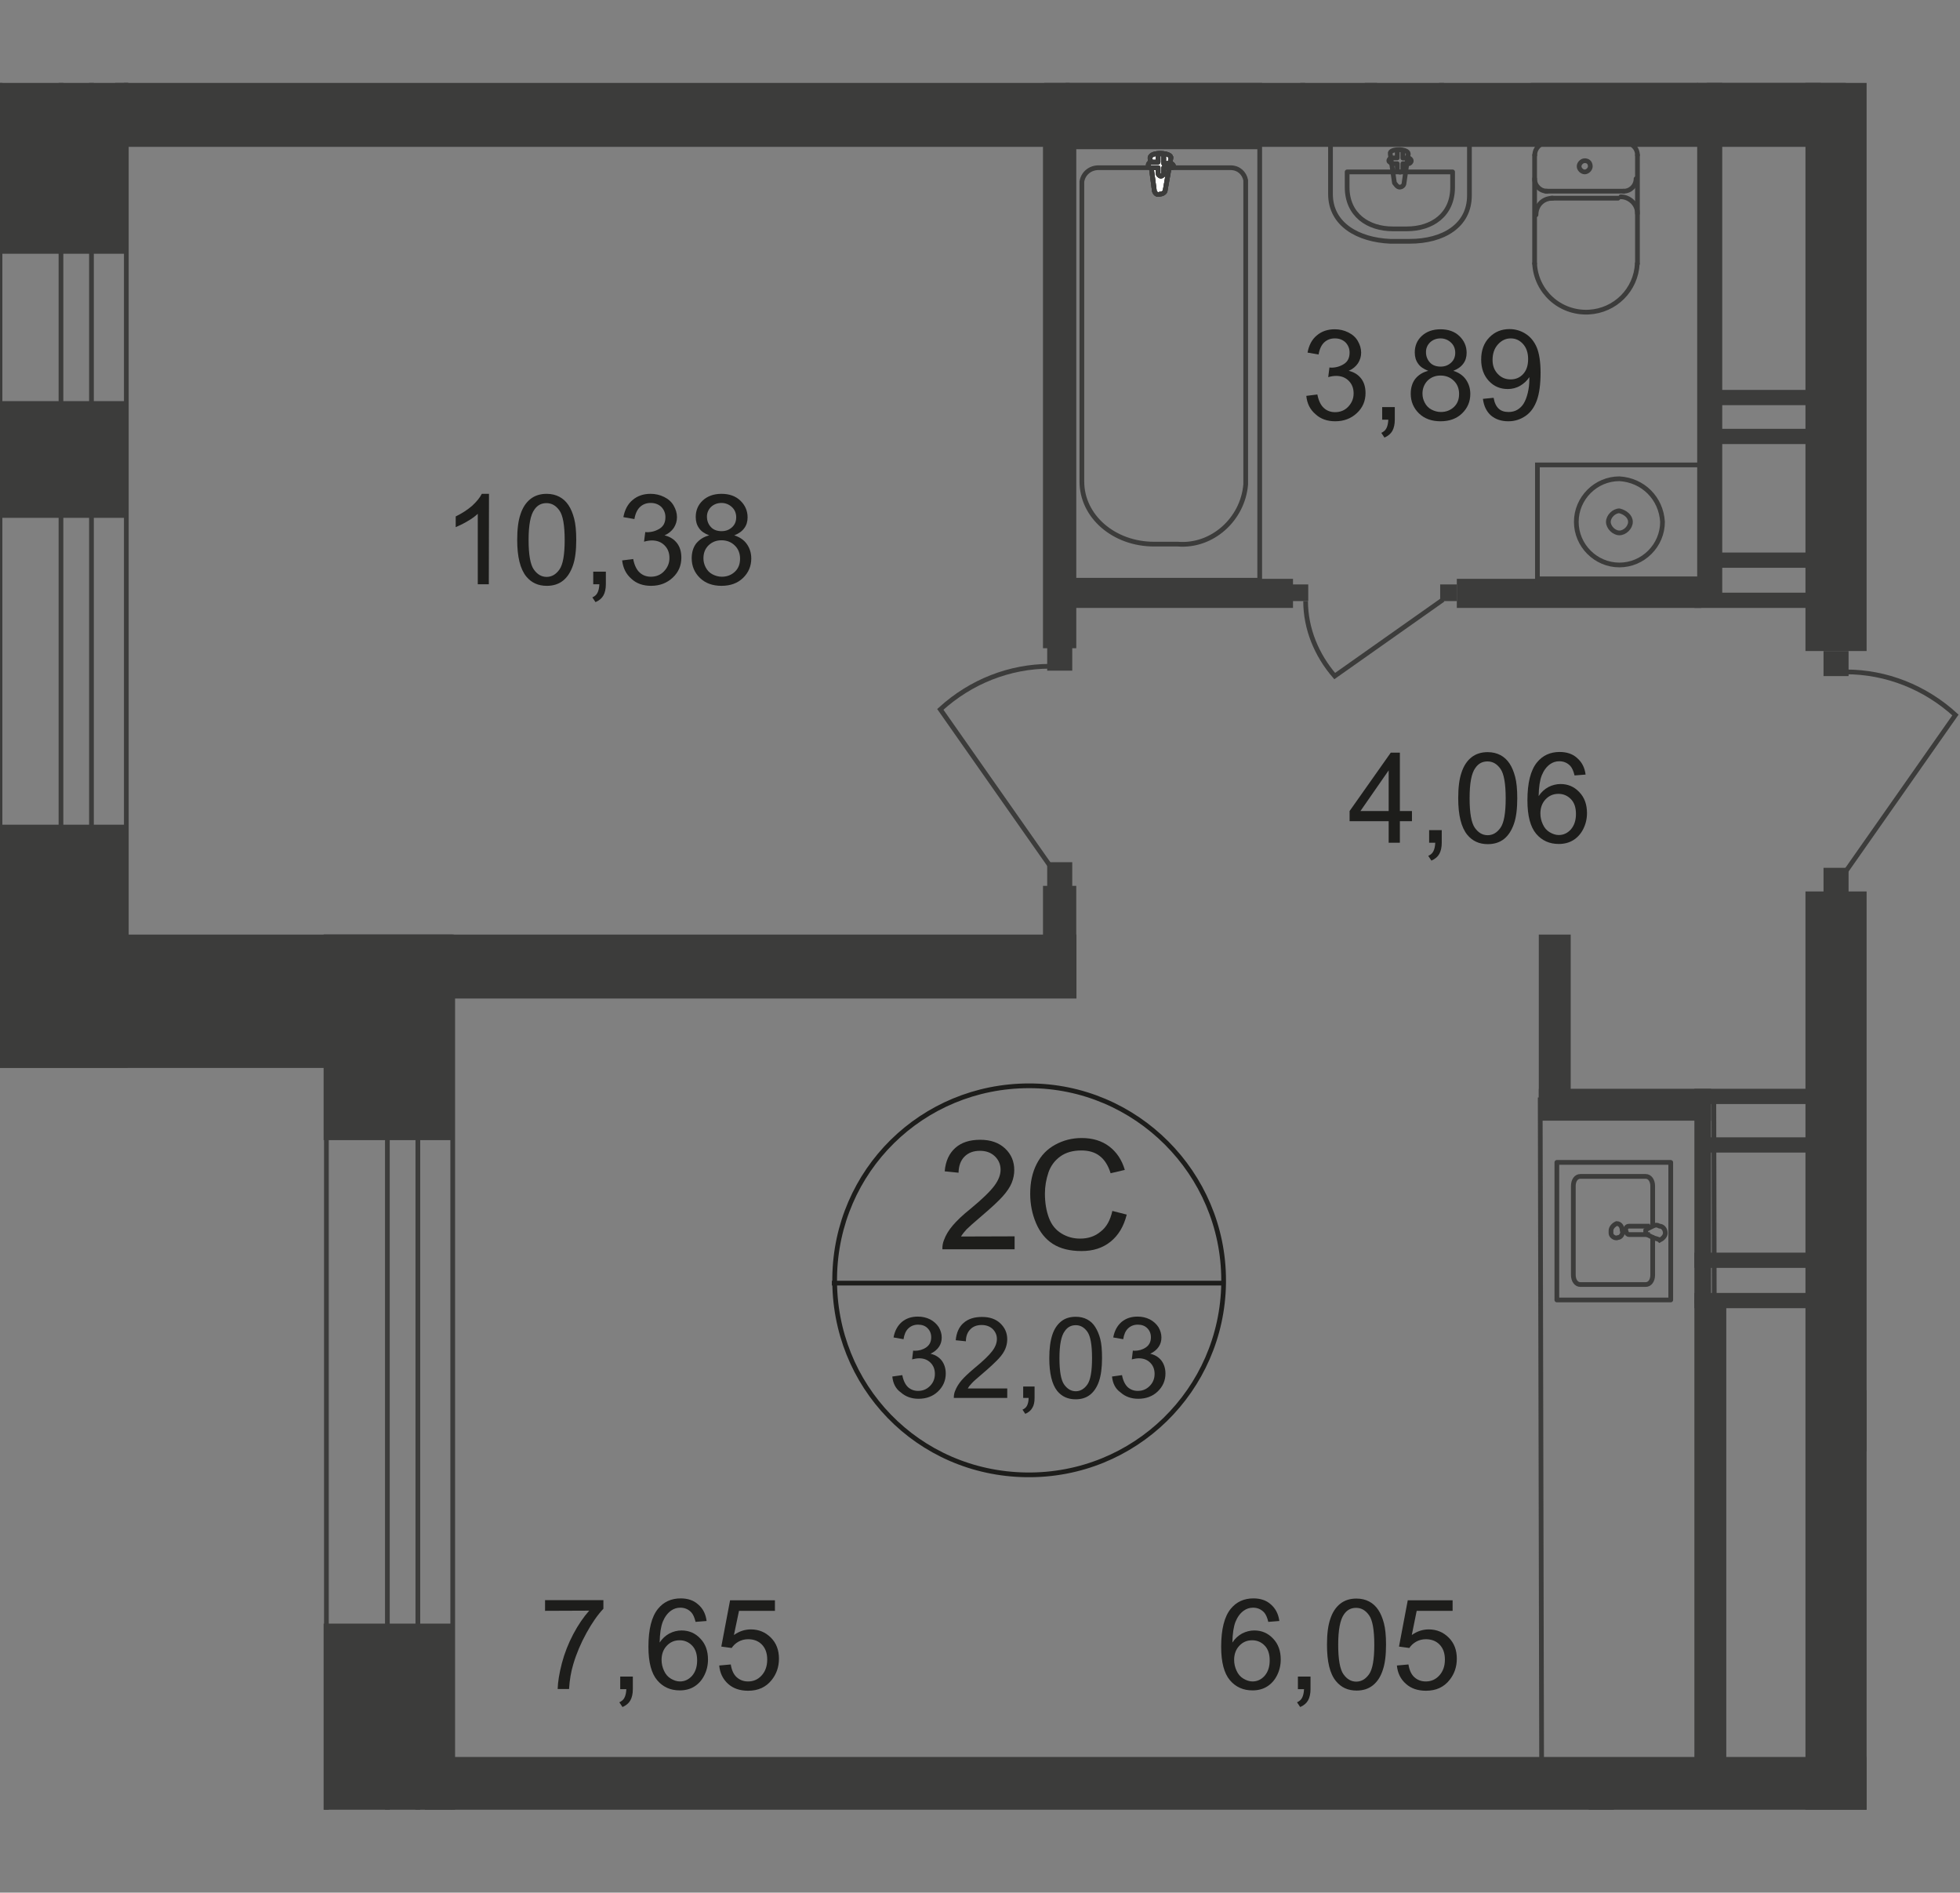 <?xml version="1.0" encoding="utf-8"?>
<!-- Generator: Adobe Illustrator 26.0.0, SVG Export Plug-In . SVG Version: 6.00 Build 0)  -->
<svg version="1.1" id="Слой_1" xmlns="http://www.w3.org/2000/svg" xmlns:xlink="http://www.w3.org/1999/xlink" x="0px" y="0px"
	 viewBox="0 0 1118.7 1080" style="enable-background:new 0 0 1118.7 1080;" xml:space="preserve">
<rect x="0" y="0" width="1118.7" height="1080" fill="#808080" stroke="none"/>
<style type="text/css">
	.st0{clip-path:url(#SVGID_00000042699282167557804940000011627273468139953281_);}
	.st1{clip-path:url(#SVGID_00000145748007470810279000000001176927301127175826_);}
	.st2{fill:#3C3C3B;}
	.st3{fill:none;stroke:#3C3C3B;stroke-width:2.695;stroke-miterlimit:22.93;}
	.st4{fill:#FFFFFF;}
	.st5{fill:none;stroke:#3C3C3B;stroke-width:2.695;stroke-linecap:round;stroke-linejoin:round;}
	.st6{fill:none;stroke:#1D1D1B;stroke-width:2.695;stroke-miterlimit:10;}
	.st7{enable-background:new    ;}
	.st8{fill:#1D1D1B;}
</style>
<g>
	<g>
		<defs>
			<polygon id="SVGID_1_" points="289.3,47.3 0,47.3 0,1032.7 1065.4,1032.7 1065.4,539.6 1162.9,539.6 1162.9,47.3 			"/>
		</defs>
		<clipPath id="SVGID_00000048486053568168215860000005431706485810995358_">
			<use xlink:href="#SVGID_1_"  style="overflow:visible;"/>
		</clipPath>
		<g style="clip-path:url(#SVGID_00000048486053568168215860000005431706485810995358_);">
			<g>
				<g>
					<defs>
						<polygon id="SVGID_00000145758991257020591220000001731620373126986131_" points="1479.2,1537.7 2367.1,1537.7 
							2367.1,-4412.6 -753.9,-4412.6 -753.9,1537.7 						"/>
					</defs>
					<clipPath id="SVGID_00000163757806163630272930000002104184142844515773_">
						<use xlink:href="#SVGID_00000145758991257020591220000001731620373126986131_"  style="overflow:visible;"/>
					</clipPath>
					<g style="clip-path:url(#SVGID_00000163757806163630272930000002104184142844515773_);">
						<g id="Layer_1">
							<rect x="974.2" y="41" class="st2" width="65" height="8.7"/>
							<rect x="974.2" y="18" class="st2" width="65" height="8.7"/>
							<rect x="975.8" y="-47.8" class="st2" width="65" height="8.7"/>
							<rect x="974.2" y="-75.6" class="st2" width="65" height="8.7"/>
							<rect x="596.1" y="-247.6" class="st2" width="14.3" height="321.8"/>
							<rect x="609.6" y="-199.2" class="st3" width="109.4" height="246.5"/>
							<path class="st3" d="M617.5-142.9V28.3c0.8,4.8,4.8,7.9,9.5,7.9h75.3c4.8,0,7.9-3.2,8.7-7.1l0,0l0,0v-174.4
								c0-19-17.4-34.1-38.8-34.1h-13.5C635.7-179.4,617.5-162.8,617.5-142.9z"/>
							<path class="st4" d="M665.1,22.7l3.2,18.2c0.8,3.2-11.9,4-11.9,0l2.4-18.2c0-1.6,1.6-3.2,3.2-3.2
								C663.5,20.4,665.1,21.2,665.1,22.7z"/>
							<path class="st3" d="M665.1,22.7l3.2,18.2c0.8,3.2-11.9,4-11.9,0l2.4-18.2c0-1.6,1.6-3.2,3.2-3.2
								C663.5,20.4,665.1,21.2,665.1,22.7z"/>
							<path class="st3" d="M665.1,22.7l3.2,18.2c0.8,3.2-11.9,4-11.9,0l2.4-18.2c0-1.6,1.6-3.2,3.2-3.2
								C663.5,20.4,665.1,21.2,665.1,22.7z"/>
							<path class="st5" d="M665.1,22.7l3.2,18.2c0.8,3.2-11.9,4-11.9,0l2.4-18.2c0-1.6,1.6-3.2,3.2-3.2
								C663.5,20.4,665.1,21.2,665.1,22.7z"/>
							<path class="st4" d="M669.8,36.2L669.8,36.2c0,0.8-0.8,1.6-1.6,1.6l0,0h-4V41c0,0.8-0.8,1.6-1.6,1.6l0,0
								c-0.8,0-1.6-0.8-1.6-1.6l0,0l0,0v-3.2h-4c-0.8,0-1.6,0-1.6-0.8s0-1.6,0.8-1.6l0,0h0.8h4v-3.2c0-0.8,0.8-1.6,1.6-1.6l0,0
								c0.8,0,1.6,0.8,1.6,1.6l0,0v3.2h4C669,35.4,669.8,36.2,669.8,36.2z"/>
							<path class="st5" d="M669.8,36.2L669.8,36.2c0,0.8-0.8,1.6-1.6,1.6l0,0h-4V41c0,0.8-0.8,1.6-1.6,1.6l0,0
								c-0.8,0-1.6-0.8-1.6-1.6l0,0l0,0v-3.2h-4c-0.8,0-1.6,0-1.6-0.8s0-1.6,0.8-1.6l0,0h0.8h4v-3.2c0-0.8,0.8-1.6,1.6-1.6l0,0
								c0.8,0,1.6,0.8,1.6,1.6l0,0v3.2h4C669,35.4,669.8,36.2,669.8,36.2z"/>
							<path class="st5" d="M669.8,36.2L669.8,36.2c0,0.8-0.8,1.6-1.6,1.6l0,0h-4V41c0,0.8-0.8,1.6-1.6,1.6l0,0
								c-0.8,0-1.6-0.8-1.6-1.6l0,0l0,0v-3.2h-4c-0.8,0-1.6,0-1.6-0.8s0-1.6,0.8-1.6l0,0h0.8h4v-3.2c0-0.8,0.8-1.6,1.6-1.6l0,0
								c0.8,0,1.6,0.8,1.6,1.6l0,0v3.2h4C669,35.4,669.8,36.2,669.8,36.2z"/>
							<path class="st5" d="M669.8,36.2L669.8,36.2c0,0.8-0.8,1.6-1.6,1.6l0,0h-4V41c0,0.8-0.8,1.6-1.6,1.6l0,0
								c-0.8,0-1.6-0.8-1.6-1.6l0,0l0,0v-3.2h-4c-0.8,0-1.6,0-1.6-0.8s0-1.6,0.8-1.6l0,0h0.8h4v-3.2c0-0.8,0.8-1.6,1.6-1.6l0,0
								c0.8,0,1.6,0.8,1.6,1.6l0,0v3.2h4C669,35.4,669.8,36.2,669.8,36.2z"/>
							<path class="st5" d="M961.5-155.6c4,0,7.1,3.2,7.1,7.1l0,0l0,0"/>
							<line class="st5" x1="961.5" y1="-155.6" x2="899.7" y2="-155.6"/>
							<path class="st5" d="M899.7-97c-15.9-0.8-28.5-15.1-27-31.7c0.8-14.3,12.7-26.2,27-27"/>
							<line class="st5" x1="898.9" y1="-97" x2="961.5" y2="-97"/>
							<path class="st5" d="M968.7-104.9c0,4-3.2,7.1-7.1,7.1"/>
							<line class="st5" x1="968.7" y1="-104.1" x2="968.7" y2="-147.7"/>
							<path class="st5" d="M958.4-125.5c0,1.6-1.6,3.2-3.2,3.2s-3.2-1.6-3.2-3.2l0,0l0,0c0-1.6,1.6-3.2,3.2-3.2
								C957.6-128.7,958.4-127.9,958.4-125.5L958.4-125.5z"/>
							<path class="st5" d="M948.1-97c-4,0-7.1-3.2-7.1-7.1"/>
							<line class="st5" x1="940.9" y1="-104.1" x2="940.9" y2="-147.7"/>
							<path class="st5" d="M940.9-148.5c0-4,3.2-7.1,7.1-7.1"/>
							<path class="st5" d="M927.5-155.6c5.5,0,9.5,4.8,9.5,9.5l0,0l0,0"/>
							<line class="st5" x1="937" y1="-145.3" x2="937" y2="-106.5"/>
							<path class="st5" d="M937-107.3c0,5.5-4,9.5-9.5,10.3l0,0"/>
							<path class="st5" d="M743.5,20.4v29.3h79.3V20.4c0-17.4-15.1-26.2-34.1-26.2h-11.1C758.6-5.8,743.5,2.9,743.5,20.4z"/>
							<path class="st5" d="M753.1,24.3V33h60.2v-8.7c0-15.9-11.9-23.8-26.2-23.8h-7.9C764.2,1.3,753.1,9.3,753.1,24.3z"/>
							<path class="st5" d="M780,27.5l-2.4,16.6c-0.8,3.2,10.3,3.2,10.3,0l-2.4-16.6c0-1.6-1.6-2.4-3.2-2.4
								C780.8,25.1,780,25.9,780,27.5z"/>
							<path class="st5" d="M776,39.4L776,39.4c0,0.8,0.8,1.6,1.6,1.6h3.2v3.2c0,0.8,0.8,1.6,1.6,1.6c0.8,0,1.6-0.8,1.6-1.6l0,0V41
								h3.2c0.8,0,1.6,0,1.6-0.8l0,0c0-0.8,0-1.6-0.8-1.6l0,0h-4v-3.2c0-0.8-0.8-1.6-1.6-1.6c-0.8,0-1.6,0.8-1.6,1.6v3.2h-3.2
								C776.8,38.6,776,39.4,776,39.4z"/>
							<rect x="875.1" y="-17.7" class="st3" width="92.7" height="65"/>
							<path class="st3" d="M946.5,14.8c0,13.5-11.1,24.6-24.6,24.6s-24.6-11.1-24.6-24.6s11.1-24.6,24.6-24.6l0,0
								C935.4-9.8,946.5,1.3,946.5,14.8L946.5,14.8z"/>
							<path class="st3" d="M928.3,14.8c0,3.2-3.2,6.3-6.3,6.3s-6.3-3.2-6.3-6.3s3.2-6.3,6.3-6.3l0,0l0,0
								C925.1,8.5,928.3,10.9,928.3,14.8z"/>
							<rect x="-0.8" y="-47.8" class="st2" width="73.7" height="192.6"/>
							<rect x="-0.8" y="228.9" class="st2" width="73.7" height="66.6"/>
							<rect x="-0.8" y="470.6" class="st2" width="73.7" height="138.7"/>
							<rect x="-0.8" y="533.3" class="st2" width="260" height="76.1"/>
							<rect x="184.7" y="533.3" class="st2" width="73.7" height="117.3"/>
							<rect x="184.7" y="533.3" class="st2" width="429.7" height="36.5"/>
							<rect x="595.3" y="505.5" class="st2" width="19" height="63.4"/>
							<rect x="595.3" y="66.3" class="st2" width="19" height="303.6"/>
							<rect x="65.8" y="47.3" class="st2" width="987.7" height="36.5"/>
							<rect x="609.6" y="83.8" class="st3" width="109.4" height="247.3"/>
							<path class="st3" d="M617.5,274.8V103.6c0.8-4.8,4.8-7.9,9.5-7.9h75.3c4.8,0,7.9,3.2,8.7,7.1l0,0l0,0v173.6
								c-1.6,19.8-19,35.7-38.8,34.1h-13.5C635.7,310.5,617.5,294.6,617.5,274.8z"/>
							<path class="st4" d="M665.1,108.4l3.2-18.2c0.8-3.2-11.9-4-11.9,0l2.4,18.2c0,1.6,1.6,3.2,3.2,2.4
								C663.5,110.7,665.1,109.9,665.1,108.4z"/>
							<path class="st3" d="M665.1,108.4l3.2-18.2c0.8-3.2-11.9-4-11.9,0l2.4,18.2c0,1.6,1.6,3.2,3.2,2.4
								C663.5,110.7,665.1,109.9,665.1,108.4z"/>
							<path class="st3" d="M665.1,108.4l3.2-18.2c0.8-3.2-11.9-4-11.9,0l2.4,18.2c0,1.6,1.6,3.2,3.2,2.4
								C663.5,110.7,665.1,109.9,665.1,108.4z"/>
							<path class="st5" d="M665.1,108.4l3.2-18.2c0.8-3.2-11.9-4-11.9,0l2.4,18.2c0,1.6,1.6,3.2,3.2,2.4
								C663.5,110.7,665.1,109.9,665.1,108.4z"/>
							<path class="st4" d="M669.8,94.9L669.8,94.9c0-0.8-0.8-1.6-1.6-1.6l0,0h-4v-4c0-0.8-0.8-1.6-1.6-1.6l0,0
								c-0.8,0-1.6,0.8-1.6,1.6l0,0l0,0v3.2h-4c-0.8,0-1.6,0.8-1.6,1.6l0,0l0,0c0,0.8,0.8,1.6,1.6,1.6h4v3.2c0,0.8,0.8,1.6,1.6,1.6
								l0,0c0.8,0,1.6-0.8,1.6-1.6l0,0v-3.2h4C669,95.7,669,95.7,669.8,94.9z"/>
							<path class="st5" d="M669.8,94.9L669.8,94.9c0-0.8-0.8-1.6-1.6-1.6l0,0h-4v-4c0-0.8-0.8-1.6-1.6-1.6l0,0
								c-0.8,0-1.6,0.8-1.6,1.6l0,0l0,0v3.2h-4c-0.8,0-1.6,0.8-1.6,1.6l0,0l0,0c0,0.8,0.8,1.6,1.6,1.6h4v3.2c0,0.8,0.8,1.6,1.6,1.6
								l0,0c0.8,0,1.6-0.8,1.6-1.6l0,0v-3.2h4C669,95.7,669,95.7,669.8,94.9z"/>
							<path class="st5" d="M669.8,94.9L669.8,94.9c0-0.8-0.8-1.6-1.6-1.6l0,0h-4v-4c0-0.8-0.8-1.6-1.6-1.6l0,0
								c-0.8,0-1.6,0.8-1.6,1.6l0,0l0,0v3.2h-4c-0.8,0-1.6,0.8-1.6,1.6l0,0l0,0c0,0.8,0.8,1.6,1.6,1.6h4v3.2c0,0.8,0.8,1.6,1.6,1.6
								l0,0c0.8,0,1.6-0.8,1.6-1.6l0,0v-3.2h4C669,95.7,669,95.7,669.8,94.9z"/>
							<path class="st5" d="M669.8,94.9L669.8,94.9c0-0.8-0.8-1.6-1.6-1.6l0,0h-4v-4c0-0.8-0.8-1.6-1.6-1.6l0,0
								c-0.8,0-1.6,0.8-1.6,1.6l0,0l0,0v3.2h-4c-0.8,0-1.6,0.8-1.6,1.6l0,0l0,0c0,0.8,0.8,1.6,1.6,1.6h4v3.2c0,0.8,0.8,1.6,1.6,1.6
								l0,0c0.8,0,1.6-0.8,1.6-1.6l0,0v-3.2h4C669,95.7,669,95.7,669.8,94.9z"/>
							<path class="st5" d="M934.6,88.5c0-4-3.2-7.1-7.1-7.1l0,0"/>
							<line class="st5" x1="934.6" y1="88.5" x2="934.6" y2="150.4"/>
							<path class="st5" d="M875.9,150.4c0.8,15.9,14.3,28.5,30.9,27.7c15.1-0.8,27-12.7,27.7-27.7"/>
							<line class="st5" x1="875.9" y1="150.4" x2="875.9" y2="88.5"/>
							<path class="st5" d="M883.1,81.4c-4,0-7.1,3.2-7.1,7.1"/>
							<line class="st5" x1="882.3" y1="81.4" x2="926.7" y2="81.4"/>
							<path class="st5" d="M904.5,91.7c-1.6,0-3.2,1.6-3.2,3.2s1.6,3.2,3.2,3.2l0,0c1.6,0,3.2-1.6,3.2-3.2
								C907.6,92.5,906.1,91.7,904.5,91.7z"/>
							<path class="st5" d="M875.9,102c0,4,3.2,7.1,7.1,7.1l0,0l0,0"/>
							<line class="st5" x1="882.3" y1="109.1" x2="926.7" y2="109.1"/>
							<path class="st5" d="M926.7,109.1c4,0,7.1-3.2,7.1-7.1l0,0l0,0"/>
							<path class="st5" d="M934.6,121.8c0-5.5-4.8-9.5-9.5-9.5l0,0"/>
							<line class="st5" x1="923.5" y1="113.1" x2="885.4" y2="113.1"/>
							<path class="st5" d="M886.2,113.1c-5.5,0-9.5,4-9.5,9.5l0,0"/>
							<path class="st5" d="M759.4,110.7V81.4h79.3v30.1c0,17.4-15.1,26.2-34.1,26.2h-11.1C775.3,136.9,759.4,128.2,759.4,110.7z"/>
							<path class="st5" d="M768.9,106.8v-8.7h60.2v8.7c0,15.9-11.9,23.8-26.2,23.8H795C780.8,130.6,768.9,122.6,768.9,106.8z"/>
							<path class="st5" d="M795.9,104.4l-2.4-16.6c-0.8-3.2,10.3-3.2,10.3,0l-2.4,16.6c0,1.6-1.6,2.4-2.4,2.4
								C797.4,106.8,796.7,105.2,795.9,104.4z"/>
							<path class="st5" d="M792.7,91.7L792.7,91.7c0-0.8,0.8-1.6,1.6-1.6l0,0h3.2V87c0-0.8,0.8-1.6,1.6-1.6l0,0
								c0.8,0,1.6,0.8,1.6,0.8l0,0v4h3.2c0.8,0,1.6,0.8,1.6,1.6c0,0.8-0.8,1.6-1.6,1.6h-3.2v3.2c0,0.8-0.8,1.6-1.6,1.6
								c-0.8,0-1.6-0.8-1.6-1.6v-3.2h-3.2C793.5,92.5,792.7,92.5,792.7,91.7L792.7,91.7L792.7,91.7z"/>
							<rect x="877.5" y="265.3" class="st3" width="92.7" height="65"/>
							<path class="st3" d="M948.9,297.8c0,13.5-11.1,24.6-24.6,24.6s-24.6-11.1-24.6-24.6s11.1-24.6,24.6-24.6l0,0
								C937.8,274,948.1,284.3,948.9,297.8L948.9,297.8z"/>
							<path class="st3" d="M930.6,297.8c0,3.2-3.2,6.3-6.3,6.3s-6.3-3.2-6.3-6.3s3.2-6.3,6.3-6.3l0,0l0,0
								C927.5,292.3,930.6,294.6,930.6,297.8z"/>
							<rect x="968.7" y="-211.1" class="st2" width="14.3" height="553.3"/>
							<rect x="1030.5" y="-250.8" class="st2" width="34.9" height="622.3"/>
							<rect x="831.5" y="330.3" class="st2" width="139.5" height="16.6"/>
							<rect x="603.2" y="330.3" class="st2" width="134.8" height="16.6"/>
							<rect x="822" y="333.5" class="st2" width="9.5" height="9.5"/>
							<rect x="737.2" y="333.5" class="st2" width="9.5" height="9.5"/>
							<path class="st3" d="M823.6,342.2l-61.8,43.6c-10.3-11.9-16.6-27-16.6-42.8"/>
							<rect x="967.1" y="338.2" class="st2" width="72.9" height="8.7"/>
							<rect x="974.2" y="315.3" class="st2" width="65" height="8.7"/>
							<rect x="975.8" y="244.7" class="st2" width="65" height="8.7"/>
							<rect x="974.2" y="222.5" class="st2" width="65" height="8.7"/>
							<rect x="597.7" y="492" class="st2" width="14.3" height="14.3"/>
							<rect x="597.7" y="368.4" class="st2" width="14.3" height="14.3"/>
							<path class="st3" d="M600.1,495.2l-63.4-90.4c17.4-15.9,39.6-24.6,62.6-24.6"/>
							<rect x="242.5" y="1002.6" class="st2" width="822.9" height="36.5"/>
							<rect x="1030.5" y="508.7" class="st2" width="34.9" height="530.3"/>
							<rect x="1254.1" y="793.3" class="st2" width="85.6" height="34.9"/>
							<rect x="1038.4" y="793.3" class="st2" width="69.8" height="34.9"/>
							<rect x="878.3" y="533.3" class="st2" width="18.2" height="104.6"/>
							<rect x="967.1" y="741.8" class="st2" width="18.2" height="274.3"/>
							<rect x="1256.4" y="809.9" class="st2" width="164.9" height="18.2"/>
							<rect x="878.3" y="621.3" class="st2" width="98.3" height="18.2"/>
							<rect x="906.8" y="1071.5" class="st2" width="12.7" height="13.5"/>
							<path class="st3" d="M909.2,1081.8l-58.7,84c15.9,14.3,37.3,23,58.7,23"/>
							<rect x="906.8" y="1025.5" class="st2" width="14.3" height="46.8"/>
							<rect x="184.7" y="926.5" class="st2" width="73.7" height="183.9"/>
							<rect x="1107.4" y="798" class="st2" width="15.1" height="15.1"/>
							<rect x="1239.8" y="798" class="st2" width="15.1" height="15.1"/>
							<path class="st3" d="M1119.3,800.4l96.7-68.2c16.6,18.2,26.2,42.8,26.2,67.4"/>
							<rect x="1040.8" y="495.2" class="st2" width="14.3" height="14.3"/>
							<rect x="1040.8" y="371.5" class="st2" width="14.3" height="14.3"/>
							<path class="st3" d="M1052.7,498.4l63.4-90.4c-17.4-15.9-39.6-24.6-62.6-24.6"/>
							<path class="st3" d="M1317.5,522.2l-67.4-95.9c18.2-16.6,42-25.4,66.6-26.2"/>
							<path class="st5" d="M943.3,706.1v21.4c0,3.2-1.6,5.5-4,5.5H902c-2.4,0-4-2.4-4-5.5v-50.7c0-3.2,1.6-5.5,4-5.5h37.3
								c2.4,0,4,2.4,4,5.5V699"/>
							<path class="st3" d="M922.7,698.2c2.4,0,3.2,2.4,3.2,4c0.8,1.6-0.8,4-2.4,4c-1.6,0.8-4-0.8-4-2.4l0,0c0-0.8,0-0.8,0-1.6
								C919.5,700.5,921.1,698.9,922.7,698.2z"/>
							<rect x="888.6" y="663.3" class="st5" width="65" height="78.5"/>
							<path class="st3" d="M941.7,699.7h-11.9c-1.6,0-2.4,1.6-1.6,3.2c0,0.8,0.8,1.6,1.6,1.6h11.9"/>
							<path class="st3" d="M943.3,706.1l-3.2-1.6l-0.8-0.8l0,0v-1.6l0,0l0.8-0.8l3.2-1.6c1.6-0.8,2.4-0.8,4,0c1.6,0,3.2,1.6,3.2,4
								c0,1.6-1.6,3.2-3.2,4C946.5,706.9,944.9,706.9,943.3,706.1z"/>
							<path class="st3" d="M978.2,627.6h-99.1l0.8,380.5l99.1-0.8L978.2,627.6z"/>
							<rect x="967.1" y="622" class="st2" width="9.5" height="122.1"/>
							<rect x="967.1" y="737.8" class="st2" width="65" height="8.7"/>
							<rect x="967.1" y="714.8" class="st2" width="65" height="8.7"/>
							<rect x="968.7" y="649" class="st2" width="65" height="8.7"/>
							<rect x="967.1" y="621.3" class="st2" width="65" height="8.7"/>
							<rect y="-3430.4" class="st3" width="72.1" height="4022.3"/>
							<rect x="34.8" y="-3430.4" class="st3" width="17.4" height="4022.3"/>
							<rect x="186.3" y="551.5" class="st3" width="72.1" height="2436.9"/>
							<rect x="221.1" y="551.5" class="st3" width="17.4" height="2436.9"/>
							<path class="st6" d="M698.4,732.2c-0.8,61-50.7,110.2-112.6,109.4S475.6,790.9,476.4,729c0.8-61,49.9-109.4,111-109.4
								s111,49.9,111,111C698.4,731.4,698.4,731.4,698.4,732.2z"/>
							<line class="st6" x1="474.8" y1="732.2" x2="699.2" y2="732.2"/>
							<g class="st7">
								<path class="st8" d="M579.1,705.5v7.4h-41.2c-0.1-1.8,0.2-3.6,0.9-5.3c1-2.8,2.7-5.6,5-8.3s5.6-5.9,10-9.4
									c6.8-5.6,11.3-10,13.7-13.2c2.4-3.2,3.6-6.3,3.6-9.2c0-3-1.1-5.6-3.3-7.7c-2.2-2.1-5-3.1-8.5-3.1c-3.7,0-6.6,1.1-8.8,3.3
									c-2.2,2.2-3.3,5.3-3.4,9.2l-7.9-0.8c0.5-5.9,2.6-10.3,6.1-13.4c3.5-3.1,8.2-4.6,14.2-4.6s10.7,1.7,14.2,5s5.2,7.4,5.2,12.3
									c0,2.5-0.5,4.9-1.5,7.4c-1,2.4-2.7,4.9-5.1,7.6c-2.4,2.7-6.3,6.3-11.8,11c-4.6,3.9-7.5,6.5-8.8,7.8
									c-1.3,1.4-2.4,2.8-3.2,4.1L579.1,705.5L579.1,705.5z"/>
								<path class="st8" d="M634.9,691l8.2,2.1c-1.7,6.8-4.8,11.9-9.3,15.5s-10,5.3-16.5,5.3c-6.7,0-12.2-1.4-16.4-4.1
									c-4.2-2.7-7.4-6.7-9.6-11.9s-3.3-10.8-3.3-16.7c0-6.5,1.2-12.1,3.7-17s6-8.5,10.6-11s9.6-3.8,15.1-3.8
									c6.2,0,11.5,1.6,15.7,4.8s7.2,7.6,8.9,13.4l-8.1,1.9c-1.4-4.5-3.5-7.8-6.3-9.9c-2.7-2.1-6.2-3.1-10.4-3.1
									c-4.8,0-8.8,1.1-12,3.4s-5.5,5.4-6.8,9.2c-1.3,3.9-2,7.9-2,12c0,5.3,0.8,9.9,2.3,13.9s3.9,6.9,7.2,8.9
									c3.3,2,6.8,2.9,10.6,2.9c4.6,0,8.5-1.3,11.7-4C631.6,700.2,633.7,696.3,634.9,691z"/>
							</g>
							<g class="st7">
								<path class="st8" d="M509.3,785.5l5.7-0.8c0.6,3.2,1.8,5.5,3.3,6.9c1.6,1.4,3.5,2.1,5.7,2.1c2.7,0,4.9-0.9,6.8-2.8
									c1.8-1.8,2.8-4.1,2.8-6.9c0-2.6-0.8-4.7-2.5-6.4s-3.9-2.5-6.5-2.5c-1.1,0-2.4,0.2-4,0.6l0.6-5c0.4,0,0.7,0.1,0.9,0.1
									c2.4,0,4.6-0.6,6.5-1.9c1.9-1.3,2.9-3.2,2.9-5.8c0-2.1-0.7-3.8-2.1-5.2s-3.2-2-5.4-2c-2.2,0-4,0.7-5.5,2.1
									c-1.5,1.4-2.4,3.5-2.8,6.2l-5.7-1c0.7-3.8,2.3-6.7,4.7-8.8c2.5-2.1,5.5-3.1,9.2-3.1c2.5,0,4.8,0.5,7,1.6
									c2.1,1.1,3.7,2.6,4.9,4.4c1.1,1.9,1.7,3.9,1.7,5.9s-0.5,3.8-1.6,5.4c-1.1,1.6-2.7,2.9-4.8,3.9c2.7,0.6,4.8,1.9,6.4,3.9
									c1.5,2,2.3,4.5,2.3,7.4c0,4-1.5,7.4-4.4,10.2s-6.7,4.2-11.1,4.2c-4,0-7.4-1.2-10.1-3.6C511.2,792.5,509.7,789.4,509.3,785.5
									z"/>
								<path class="st8" d="M574.9,792.3v5.4h-30.5c0-1.4,0.2-2.7,0.7-3.9c0.8-2.1,2-4.1,3.7-6.1s4.2-4.3,7.4-7
									c5-4.1,8.4-7.4,10.2-9.8c1.8-2.4,2.6-4.7,2.6-6.8c0-2.2-0.8-4.1-2.4-5.7c-1.6-1.5-3.7-2.3-6.3-2.3c-2.7,0-4.9,0.8-6.5,2.5
									c-1.6,1.6-2.5,3.9-2.5,6.8l-5.8-0.6c0.4-4.3,1.9-7.7,4.5-9.9c2.6-2.3,6.1-3.4,10.5-3.4s7.9,1.2,10.5,3.7s3.9,5.5,3.9,9.1
									c0,1.8-0.4,3.7-1.1,5.4s-2,3.7-3.8,5.6s-4.7,4.7-8.7,8.1c-3.4,2.9-5.6,4.8-6.5,5.8c-1,1-1.8,2-2.4,3.1L574.9,792.3
									L574.9,792.3z"/>
								<path class="st8" d="M584,797.7v-6.5h6.5v6.5c0,2.4-0.4,4.3-1.3,5.7c-0.8,1.5-2.2,2.6-4,3.4l-1.6-2.4
									c1.2-0.5,2.1-1.3,2.6-2.3s0.9-2.5,0.9-4.4H584z"/>
								<path class="st8" d="M598.9,775c0-5.5,0.6-9.8,1.7-13.2s2.8-5.9,5-7.7s5-2.7,8.4-2.7c2.5,0,4.6,0.5,6.5,1.5s3.4,2.4,4.6,4.3
									s2.2,4.2,2.9,6.9c0.7,2.7,1,6.3,1,10.9c0,5.4-0.6,9.8-1.7,13.1s-2.8,5.9-5,7.7s-5,2.7-8.4,2.7c-4.4,0-7.9-1.6-10.5-4.8
									C600.4,789.9,598.9,783.6,598.9,775z M604.7,775c0,7.6,0.9,12.6,2.7,15.1c1.8,2.5,4,3.8,6.6,3.8s4.8-1.3,6.6-3.8
									s2.7-7.6,2.7-15.1c0-7.6-0.9-12.6-2.7-15.1c-1.8-2.5-4-3.7-6.6-3.7s-4.7,1.1-6.2,3.3C605.7,762.2,604.7,767.4,604.7,775z"/>
								<path class="st8" d="M634.7,785.5l5.7-0.8c0.6,3.2,1.8,5.5,3.3,6.9c1.6,1.4,3.5,2.1,5.7,2.1c2.7,0,4.9-0.9,6.8-2.8
									c1.8-1.8,2.8-4.1,2.8-6.9c0-2.6-0.8-4.7-2.5-6.4s-3.9-2.5-6.5-2.5c-1.1,0-2.4,0.2-4,0.6l0.6-5c0.4,0,0.7,0.1,0.9,0.1
									c2.4,0,4.6-0.6,6.5-1.9c1.9-1.3,2.9-3.2,2.9-5.8c0-2.1-0.7-3.8-2.1-5.2s-3.2-2-5.4-2c-2.2,0-4,0.7-5.5,2.1
									c-1.5,1.4-2.4,3.5-2.8,6.2l-5.7-1c0.7-3.8,2.3-6.7,4.7-8.8c2.5-2.1,5.5-3.1,9.2-3.1c2.5,0,4.8,0.5,7,1.6
									c2.1,1.1,3.7,2.6,4.9,4.4c1.1,1.9,1.7,3.9,1.7,5.9s-0.5,3.8-1.6,5.4c-1.1,1.6-2.7,2.9-4.8,3.9c2.7,0.6,4.8,1.9,6.4,3.9
									c1.5,2,2.3,4.5,2.3,7.4c0,4-1.5,7.4-4.4,10.2s-6.7,4.2-11.1,4.2c-4,0-7.4-1.2-10.1-3.6C636.6,792.5,635.1,789.4,634.7,785.5
									z"/>
							</g>
							<g class="st7">
								<path class="st8" d="M730.2,925l-6.3,0.5c-0.6-2.5-1.4-4.3-2.4-5.4c-1.7-1.8-3.8-2.7-6.3-2.7c-2,0-3.8,0.6-5.3,1.7
									c-2,1.4-3.6,3.6-4.7,6.3c-1.1,2.8-1.7,6.7-1.8,11.9c1.5-2.3,3.4-4,5.6-5.2c2.2-1.1,4.5-1.7,6.9-1.7c4.2,0,7.8,1.5,10.7,4.6
									c3,3.1,4.4,7.1,4.4,12c0,3.2-0.7,6.2-2.1,9s-3.3,4.9-5.7,6.4c-2.4,1.5-5.2,2.2-8.3,2.2c-5.3,0-9.6-1.9-12.9-5.8
									c-3.3-3.9-5-10.2-5-19.1c0-9.9,1.8-17.2,5.5-21.7c3.2-3.9,7.5-5.9,12.9-5.9c4,0,7.4,1.1,9.9,3.4
									C728.1,917.9,729.7,921.1,730.2,925z M704.4,947.2c0,2.2,0.5,4.3,1.4,6.2c0.9,2,2.2,3.5,3.9,4.5s3.4,1.6,5.2,1.6
									c2.7,0,5-1.1,6.9-3.2c1.9-2.2,2.9-5.1,2.9-8.8c0-3.6-0.9-6.4-2.8-8.4s-4.3-3.1-7.2-3.1c-2.9,0-5.3,1-7.3,3.1
									S704.4,943.9,704.4,947.2z"/>
								<path class="st8" d="M740.8,963.9v-7.2h7.2v7.2c0,2.6-0.5,4.8-1.4,6.4c-0.9,1.6-2.4,2.9-4.5,3.8l-1.8-2.7
									c1.3-0.6,2.3-1.4,2.9-2.6c0.6-1.1,1-2.8,1.1-4.9H740.8z"/>
								<path class="st8" d="M757.4,938.5c0-6.1,0.6-11,1.9-14.7c1.2-3.7,3.1-6.6,5.6-8.6s5.6-3,9.3-3c2.8,0,5.2,0.6,7.3,1.7
									s3.8,2.7,5.2,4.8c1.4,2.1,2.4,4.6,3.2,7.6c0.8,3,1.2,7.1,1.2,12.2c0,6-0.6,10.9-1.9,14.6c-1.2,3.7-3.1,6.6-5.6,8.6
									s-5.6,3-9.3,3c-5,0-8.8-1.8-11.7-5.3C759,955.1,757.4,948.2,757.4,938.5z M763.8,938.5c0,8.4,1,14.1,3,16.9s4.4,4.2,7.3,4.2
									s5.3-1.4,7.3-4.2s3-8.4,3-16.8c0-8.5-1-14.1-3-16.9c-2-2.8-4.4-4.2-7.4-4.2c-2.9,0-5.2,1.2-6.9,3.7
									C764.9,924.3,763.8,930.1,763.8,938.5z"/>
								<path class="st8" d="M797.3,950.4l6.6-0.6c0.5,3.2,1.6,5.7,3.4,7.3s3.9,2.4,6.5,2.4c3,0,5.6-1.1,7.7-3.4
									c2.1-2.3,3.2-5.3,3.2-9.1c0-3.6-1-6.4-3-8.5s-4.7-3.1-7.9-3.1c-2,0-3.9,0.5-5.5,1.4s-2.9,2.1-3.9,3.6l-5.9-0.8l5-26.4h25.6
									v6h-20.5l-2.8,13.8c3.1-2.2,6.3-3.2,9.7-3.2c4.5,0,8.3,1.6,11.4,4.7c3.1,3.1,4.6,7.1,4.6,12c0,4.7-1.4,8.7-4.1,12.1
									c-3.3,4.2-7.8,6.2-13.5,6.2c-4.7,0-8.5-1.3-11.4-3.9C799.4,958.2,797.7,954.7,797.3,950.4z"/>
							</g>
							<g class="st7">
								<path class="st8" d="M311.1,919.2v-6.1h33.3v4.9c-3.3,3.5-6.5,8.1-9.7,13.9c-3.2,5.8-5.7,11.7-7.5,17.8
									c-1.3,4.3-2.1,9-2.4,14.1h-6.5c0.1-4,0.9-8.9,2.4-14.7c1.5-5.7,3.7-11.3,6.5-16.6s5.9-9.8,9.1-13.4L311.1,919.2L311.1,919.2
									z"/>
								<path class="st8" d="M354,963.9v-7.2h7.2v7.2c0,2.6-0.5,4.8-1.4,6.4c-0.9,1.6-2.4,2.9-4.5,3.8l-1.8-2.7
									c1.3-0.6,2.3-1.4,2.9-2.6c0.6-1.1,1-2.8,1.1-4.9H354z"/>
								<path class="st8" d="M403.3,925l-6.3,0.5c-0.6-2.5-1.4-4.3-2.4-5.4c-1.7-1.8-3.8-2.7-6.3-2.7c-2,0-3.8,0.6-5.3,1.7
									c-2,1.4-3.6,3.6-4.7,6.3c-1.1,2.8-1.7,6.7-1.8,11.9c1.5-2.3,3.4-4,5.6-5.2c2.2-1.1,4.5-1.7,6.9-1.7c4.2,0,7.8,1.5,10.7,4.6
									c3,3.1,4.4,7.1,4.4,12c0,3.2-0.7,6.2-2.1,9s-3.3,4.9-5.7,6.4c-2.4,1.5-5.2,2.2-8.3,2.2c-5.3,0-9.6-1.9-12.9-5.8
									c-3.3-3.9-5-10.2-5-19.1c0-9.9,1.8-17.2,5.5-21.7c3.2-3.9,7.5-5.9,12.9-5.9c4,0,7.4,1.1,9.9,3.4
									C401.3,917.9,402.8,921.1,403.3,925z M377.6,947.2c0,2.2,0.5,4.3,1.4,6.2c0.9,2,2.2,3.5,3.9,4.5s3.4,1.6,5.2,1.6
									c2.7,0,5-1.1,6.9-3.2c1.9-2.2,2.9-5.1,2.9-8.8c0-3.6-0.9-6.4-2.8-8.4s-4.3-3.1-7.2-3.1c-2.9,0-5.3,1-7.3,3.1
									S377.6,943.9,377.6,947.2z"/>
								<path class="st8" d="M410.5,950.4l6.6-0.6c0.5,3.2,1.6,5.7,3.4,7.3s3.9,2.4,6.5,2.4c3,0,5.6-1.1,7.7-3.4
									c2.1-2.3,3.2-5.3,3.2-9.1c0-3.6-1-6.4-3-8.5s-4.7-3.1-7.9-3.1c-2,0-3.9,0.5-5.5,1.4s-2.9,2.1-3.9,3.6l-5.9-0.8l5-26.4h25.6
									v6h-20.5l-2.9,13.8c3.1-2.2,6.3-3.2,9.7-3.2c4.5,0,8.3,1.6,11.4,4.7c3.1,3.1,4.6,7.1,4.6,12c0,4.7-1.4,8.7-4.1,12.1
									c-3.3,4.2-7.8,6.2-13.5,6.2c-4.7,0-8.5-1.3-11.4-3.9C412.6,958.2,410.9,954.7,410.5,950.4z"/>
							</g>
							<g class="st7">
								<path class="st8" d="M1163.1,1057.1v-6.1h33.3v4.9c-3.3,3.5-6.5,8.1-9.7,13.9s-5.7,11.7-7.5,17.8c-1.3,4.3-2.1,9-2.4,14.1
									h-6.5c0.1-4,0.9-8.9,2.4-14.7c1.5-5.7,3.7-11.3,6.5-16.6c2.8-5.3,5.9-9.8,9.1-13.4L1163.1,1057.1L1163.1,1057.1z"/>
								<path class="st8" d="M1206,1101.7v-7.2h7.2v7.2c0,2.6-0.5,4.8-1.4,6.4s-2.4,2.9-4.5,3.8l-1.8-2.7c1.3-0.6,2.3-1.4,2.9-2.6
									c0.6-1.1,1-2.8,1.1-4.9L1206,1101.7L1206,1101.7z"/>
								<path class="st8" d="M1255.7,1095.7v6.1h-34c0-1.5,0.2-3,0.7-4.4c0.9-2.3,2.2-4.6,4.2-6.8c1.9-2.2,4.7-4.8,8.3-7.8
									c5.6-4.6,9.4-8.2,11.3-10.9c2-2.7,2.9-5.2,2.9-7.6c0-2.5-0.9-4.6-2.7-6.3c-1.8-1.7-4.1-2.6-7-2.6c-3,0-5.5,0.9-7.3,2.7
									s-2.7,4.3-2.8,7.6l-6.5-0.7c0.4-4.8,2.1-8.5,5-11.1c2.9-2.5,6.8-3.8,11.7-3.8c4.9,0,8.8,1.4,11.7,4.1
									c2.9,2.7,4.3,6.1,4.3,10.2c0,2.1-0.4,4.1-1.3,6.1c-0.8,2-2.2,4.1-4.2,6.3s-5.2,5.2-9.7,9c-3.8,3.2-6.2,5.3-7.3,6.5
									c-1.1,1.1-2,2.3-2.7,3.4L1255.7,1095.7L1255.7,1095.7z"/>
								<path class="st8" d="M1286.3,1101.7h-6.3v-40.2c-1.5,1.5-3.5,2.9-6,4.3c-2.5,1.5-4.7,2.5-6.6,3.3v-6.1
									c3.5-1.7,6.6-3.7,9.3-6c2.6-2.4,4.5-4.7,5.6-6.9h4.1L1286.3,1101.7L1286.3,1101.7z"/>
							</g>
							<g class="st7">
								<path class="st8" d="M792.6,480.9v-12.3h-22.3v-5.8l23.5-33.3h5.2v33.3h6.9v5.8H799v12.3H792.6z M792.6,462.8v-23.2
									l-16.1,23.2H792.6z"/>
								<path class="st8" d="M815.7,480.9v-7.2h7.2v7.2c0,2.6-0.5,4.8-1.4,6.4s-2.4,2.9-4.5,3.8l-1.8-2.7c1.3-0.6,2.3-1.4,2.9-2.6
									c0.6-1.1,1-2.8,1.1-4.9L815.7,480.9L815.7,480.9z"/>
								<path class="st8" d="M832.3,455.5c0-6.1,0.6-11,1.9-14.7c1.2-3.7,3.1-6.6,5.6-8.6s5.6-3,9.3-3c2.8,0,5.2,0.6,7.3,1.7
									c2.1,1.1,3.8,2.7,5.2,4.8c1.4,2.1,2.4,4.6,3.2,7.6c0.8,3,1.2,7.1,1.2,12.2c0,6-0.6,10.9-1.9,14.6s-3.1,6.6-5.6,8.6
									s-5.6,3-9.3,3c-5,0-8.8-1.8-11.7-5.3C834,472.1,832.3,465.2,832.3,455.5z M838.8,455.5c0,8.4,1,14.1,3,16.9s4.4,4.2,7.3,4.2
									s5.3-1.4,7.3-4.2c2-2.8,3-8.4,3-16.8c0-8.5-1-14.1-3-16.9s-4.4-4.2-7.4-4.2c-2.9,0-5.2,1.2-6.9,3.7
									C839.8,441.3,838.8,447.1,838.8,455.5z"/>
								<path class="st8" d="M905,442l-6.3,0.5c-0.6-2.5-1.4-4.3-2.4-5.4c-1.7-1.8-3.8-2.7-6.3-2.7c-2,0-3.8,0.6-5.3,1.7
									c-2,1.4-3.6,3.6-4.7,6.3c-1.1,2.8-1.7,6.7-1.8,11.9c1.5-2.3,3.4-4,5.6-5.2c2.2-1.1,4.5-1.7,6.9-1.7c4.2,0,7.8,1.5,10.7,4.6
									c3,3.1,4.4,7.1,4.4,12c0,3.2-0.7,6.2-2.1,9s-3.3,4.9-5.7,6.4c-2.4,1.5-5.2,2.2-8.3,2.2c-5.3,0-9.6-1.9-12.9-5.8
									s-5-10.2-5-19.1c0-9.9,1.8-17.2,5.5-21.7c3.2-3.9,7.5-5.9,12.9-5.9c4,0,7.4,1.1,9.9,3.4C902.9,434.9,904.5,438,905,442z
									 M879.2,464.2c0,2.2,0.5,4.3,1.4,6.2c0.9,2,2.2,3.5,3.9,4.5c1.7,1,3.4,1.6,5.2,1.6c2.7,0,5-1.1,6.9-3.2
									c1.9-2.2,2.9-5.1,2.9-8.8c0-3.6-0.9-6.4-2.8-8.4s-4.3-3.1-7.2-3.1c-2.9,0-5.3,1-7.3,3.1S879.2,460.9,879.2,464.2z"/>
							</g>
							<g class="st7">
								<path class="st8" d="M745.6,225.9l6.3-0.8c0.7,3.6,2,6.2,3.7,7.7c1.7,1.6,3.9,2.4,6.4,2.4c3,0,5.5-1,7.5-3.1
									s3.1-4.6,3.1-7.6c0-2.9-0.9-5.3-2.8-7.2s-4.3-2.8-7.2-2.8c-1.2,0-2.7,0.2-4.5,0.7l0.7-5.5c0.4,0,0.8,0.1,1,0.1
									c2.7,0,5.1-0.7,7.3-2.1c2.2-1.4,3.2-3.6,3.2-6.5c0-2.3-0.8-4.2-2.3-5.8c-1.6-1.5-3.6-2.3-6.1-2.3s-4.5,0.8-6.1,2.3
									s-2.7,3.9-3.2,6.9l-6.3-1.1c0.8-4.2,2.5-7.5,5.3-9.8c2.7-2.3,6.1-3.5,10.2-3.5c2.8,0,5.4,0.6,7.8,1.8s4.2,2.8,5.4,4.9
									c1.2,2.1,1.9,4.3,1.9,6.6c0,2.2-0.6,4.2-1.8,6.1c-1.2,1.8-3,3.3-5.3,4.3c3,0.7,5.4,2.2,7.1,4.4s2.5,5,2.5,8.3
									c0,4.5-1.6,8.3-4.9,11.4s-7.4,4.7-12.4,4.7c-4.5,0-8.3-1.3-11.2-4C747.7,233.7,746,230.2,745.6,225.9z"/>
								<path class="st8" d="M788.9,239.5v-7.2h7.2v7.2c0,2.6-0.5,4.8-1.4,6.4c-0.9,1.6-2.4,2.9-4.5,3.8l-1.8-2.7
									c1.3-0.6,2.3-1.4,2.9-2.6c0.6-1.1,1-2.8,1.1-4.9H788.9z"/>
								<path class="st8" d="M815.2,211.6c-2.6-1-4.6-2.3-5.8-4.1c-1.3-1.8-1.9-3.9-1.9-6.4c0-3.7,1.3-6.9,4-9.4s6.3-3.8,10.7-3.8
									c4.5,0,8.1,1.3,10.8,3.9s4.1,5.8,4.1,9.5c0,2.4-0.6,4.5-1.9,6.2c-1.3,1.8-3.2,3.1-5.7,4.1c3.2,1,5.6,2.7,7.2,5
									s2.5,5,2.5,8.2c0,4.4-1.6,8.1-4.7,11.1s-7.2,4.5-12.3,4.5c-5.1,0-9.2-1.5-12.3-4.5c-3.1-3-4.7-6.8-4.7-11.2
									c0-3.3,0.8-6.1,2.5-8.4C809.6,213.9,812.1,212.4,815.2,211.6z M811.9,224.6c0,1.8,0.4,3.5,1.3,5.2s2.1,3,3.8,3.9
									c1.7,0.9,3.5,1.4,5.4,1.4c3,0,5.5-1,7.5-2.9s2.9-4.4,2.9-7.4s-1-5.6-3-7.5c-2-2-4.6-3-7.6-3s-5.4,1-7.4,2.9
									C812.9,219.2,811.9,221.7,811.9,224.6z M813.9,200.9c0,2.4,0.8,4.4,2.3,6s3.6,2.3,6.1,2.3c2.4,0,4.4-0.8,6-2.3
									s2.3-3.4,2.3-5.6c0-2.3-0.8-4.3-2.4-5.8s-3.6-2.4-6-2.4s-4.4,0.8-6,2.3C814.7,196.9,813.9,198.7,813.9,200.9z"/>
								<path class="st8" d="M846.4,227.6l6.1-0.6c0.5,2.9,1.5,4.9,2.9,6.2s3.3,1.9,5.6,1.9c1.9,0,3.6-0.4,5.1-1.3
									c1.5-0.9,2.7-2.1,3.6-3.6s1.7-3.5,2.3-6c0.6-2.5,0.9-5.1,0.9-7.7c0-0.3,0-0.7,0-1.3c-1.3,2-3,3.6-5.2,4.9
									c-2.2,1.3-4.6,1.9-7.1,1.9c-4.3,0-7.9-1.5-10.8-4.6s-4.4-7.2-4.4-12.2c0-5.2,1.5-9.4,4.6-12.6c3.1-3.2,6.9-4.8,11.6-4.8
									c3.3,0,6.4,0.9,9.2,2.7s4.9,4.4,6.3,7.7s2.2,8.2,2.2,14.5c0,6.6-0.7,11.8-2.1,15.7s-3.5,6.9-6.4,8.9s-6.1,3.1-9.9,3.1
									c-4,0-7.3-1.1-9.9-3.3C848.4,234.8,846.9,231.6,846.4,227.6z M872.2,204.9c0-3.6-1-6.5-2.9-8.6s-4.2-3.2-7-3.2
									s-5.2,1.1-7.3,3.4c-2.1,2.3-3.1,5.3-3.1,8.9c0,3.3,1,5.9,3,8s4.4,3.1,7.3,3.1s5.3-1,7.2-3.1S872.2,208.5,872.2,204.9z"/>
							</g>
							<g class="st7">
								<path class="st8" d="M279,333.4h-6.3v-40.2c-1.5,1.4-3.5,2.9-6,4.3c-2.5,1.5-4.7,2.5-6.6,3.3v-6.1c3.5-1.7,6.6-3.7,9.3-6
									c2.6-2.4,4.5-4.7,5.6-6.9h4.1L279,333.4L279,333.4z"/>
								<path class="st8" d="M295.2,308.1c0-6.1,0.6-11,1.9-14.7c1.2-3.7,3.1-6.6,5.6-8.6s5.6-3,9.3-3c2.8,0,5.2,0.6,7.3,1.7
									c2.1,1.1,3.8,2.7,5.2,4.8c1.4,2.1,2.4,4.6,3.2,7.6c0.8,3,1.2,7.1,1.2,12.2c0,6-0.6,10.9-1.9,14.6s-3.1,6.6-5.6,8.6
									s-5.6,3-9.3,3c-5,0-8.8-1.8-11.7-5.3C296.9,324.7,295.2,317.7,295.2,308.1z M301.7,308.1c0,8.4,1,14.1,3,16.9
									s4.4,4.2,7.3,4.2s5.3-1.4,7.3-4.2c2-2.8,3-8.4,3-16.8c0-8.5-1-14.1-3-16.9s-4.4-4.2-7.4-4.2c-2.9,0-5.2,1.2-6.9,3.7
									C302.8,293.8,301.7,299.6,301.7,308.1z"/>
								<path class="st8" d="M338.6,333.4v-7.2h7.2v7.2c0,2.6-0.5,4.8-1.4,6.4s-2.4,2.9-4.5,3.8l-1.8-2.7c1.3-0.6,2.3-1.4,2.9-2.6
									c0.6-1.1,1-2.8,1.1-4.9L338.6,333.4L338.6,333.4z"/>
								<path class="st8" d="M355.1,319.8l6.3-0.8c0.7,3.6,2,6.2,3.7,7.7c1.7,1.6,3.9,2.4,6.4,2.4c3,0,5.5-1,7.5-3.1
									s3.1-4.6,3.1-7.6c0-2.9-0.9-5.3-2.8-7.2c-1.9-1.9-4.3-2.8-7.2-2.8c-1.2,0-2.7,0.2-4.5,0.7l0.7-5.5c0.4,0,0.8,0.1,1,0.1
									c2.7,0,5.1-0.7,7.3-2.1c2.2-1.4,3.2-3.6,3.2-6.5c0-2.3-0.8-4.2-2.3-5.8c-1.6-1.5-3.6-2.3-6.1-2.3s-4.5,0.8-6.1,2.3
									s-2.7,3.9-3.2,6.9l-6.3-1.1c0.8-4.2,2.5-7.5,5.3-9.8c2.7-2.3,6.1-3.5,10.2-3.5c2.8,0,5.4,0.6,7.8,1.8
									c2.4,1.2,4.2,2.8,5.4,4.9c1.2,2.1,1.9,4.3,1.9,6.6c0,2.2-0.6,4.2-1.8,6.1c-1.2,1.8-3,3.3-5.3,4.3c3,0.7,5.4,2.2,7.1,4.4
									c1.7,2.2,2.5,5,2.5,8.3c0,4.5-1.6,8.3-4.9,11.4s-7.4,4.7-12.4,4.7c-4.5,0-8.3-1.3-11.2-4
									C357.3,327.6,355.6,324.1,355.1,319.8z"/>
								<path class="st8" d="M404.8,305.5c-2.6-1-4.6-2.3-5.8-4.1c-1.3-1.8-1.9-3.9-1.9-6.4c0-3.7,1.3-6.9,4-9.4s6.3-3.8,10.7-3.8
									c4.5,0,8.1,1.3,10.8,3.9s4.1,5.8,4.1,9.5c0,2.4-0.6,4.5-1.9,6.2c-1.3,1.8-3.2,3.1-5.7,4.1c3.2,1,5.6,2.7,7.2,5
									s2.5,5,2.5,8.2c0,4.4-1.6,8.1-4.7,11.1s-7.2,4.5-12.3,4.5c-5.1,0-9.2-1.5-12.3-4.5c-3.1-3-4.7-6.8-4.7-11.2
									c0-3.3,0.8-6.1,2.5-8.4C399.2,307.9,401.6,306.3,404.8,305.5z M401.5,318.6c0,1.8,0.4,3.5,1.3,5.2s2.1,3,3.8,3.9
									c1.7,0.9,3.5,1.4,5.4,1.4c3,0,5.5-1,7.5-2.9s2.9-4.4,2.9-7.4s-1-5.6-3-7.5c-2-2-4.6-3-7.6-3s-5.4,1-7.4,2.9
									C402.4,313.2,401.5,315.6,401.5,318.6z M403.5,294.8c0,2.4,0.8,4.4,2.3,6s3.6,2.3,6.1,2.3c2.4,0,4.4-0.8,6-2.3
									s2.3-3.4,2.3-5.6c0-2.3-0.8-4.3-2.4-5.8s-3.6-2.4-6-2.4s-4.4,0.8-6,2.3C404.3,290.8,403.5,292.7,403.5,294.8z"/>
							</g>
							<g class="st7">
								<path class="st8" d="M745.6-57.1l6.3-0.8c0.7,3.6,2,6.2,3.7,7.7c1.7,1.6,3.9,2.4,6.4,2.4c3,0,5.5-1,7.5-3.1s3.1-4.6,3.1-7.6
									c0-2.9-0.9-5.3-2.8-7.2c-1.9-1.9-4.3-2.8-7.2-2.8c-1.2,0-2.7,0.2-4.5,0.7l0.7-5.5c0.4,0,0.8,0.1,1,0.1
									c2.7,0,5.1-0.7,7.3-2.1c2.2-1.4,3.2-3.6,3.2-6.5c0-2.3-0.8-4.2-2.3-5.8c-1.6-1.5-3.6-2.3-6.1-2.3s-4.5,0.8-6.1,2.3
									s-2.7,3.9-3.2,6.9l-6.3-1.1c0.8-4.2,2.5-7.5,5.3-9.8c2.7-2.3,6.1-3.5,10.2-3.5c2.8,0,5.4,0.6,7.8,1.8
									c2.4,1.2,4.2,2.8,5.4,4.9c1.2,2.1,1.9,4.3,1.9,6.6c0,2.2-0.6,4.2-1.8,6.1c-1.2,1.8-3,3.3-5.3,4.3c3,0.7,5.4,2.2,7.1,4.4
									c1.7,2.2,2.5,5,2.5,8.3c0,4.5-1.6,8.3-4.9,11.4s-7.4,4.7-12.4,4.7c-4.5,0-8.3-1.3-11.2-4C747.7-49.3,746-52.8,745.6-57.1z"
									/>
								<path class="st8" d="M788.9-43.5v-7.2h7.2v7.2c0,2.6-0.5,4.8-1.4,6.4c-0.9,1.6-2.4,2.9-4.5,3.8l-1.8-2.7
									c1.3-0.6,2.3-1.4,2.9-2.6c0.6-1.1,1-2.8,1.1-4.9H788.9z"/>
								<path class="st8" d="M815.2-71.4c-2.6-1-4.6-2.3-5.8-4.1c-1.3-1.8-1.9-3.9-1.9-6.4c0-3.7,1.3-6.9,4-9.4s6.3-3.8,10.7-3.8
									c4.5,0,8.1,1.3,10.8,3.9s4.1,5.8,4.1,9.5c0,2.4-0.6,4.5-1.9,6.2c-1.3,1.8-3.2,3.1-5.7,4.1c3.2,1,5.6,2.7,7.2,5
									s2.5,5,2.5,8.2c0,4.4-1.6,8.1-4.7,11.1s-7.2,4.5-12.3,4.5c-5.1,0-9.2-1.5-12.3-4.5c-3.1-3-4.7-6.8-4.7-11.2
									c0-3.3,0.8-6.1,2.5-8.4C809.6-69.1,812.1-70.6,815.2-71.4z M811.9-58.4c0,1.8,0.4,3.5,1.3,5.2s2.1,3,3.8,3.9
									c1.7,0.9,3.5,1.4,5.4,1.4c3,0,5.5-1,7.5-2.9s2.9-4.4,2.9-7.4s-1-5.6-3-7.5c-2-2-4.6-3-7.6-3s-5.4,1-7.4,2.9
									C812.9-63.8,811.9-61.3,811.9-58.4z M813.9-82.1c0,2.4,0.8,4.4,2.3,6s3.6,2.3,6.1,2.3c2.4,0,4.4-0.8,6-2.3s2.3-3.4,2.3-5.6
									c0-2.3-0.8-4.3-2.4-5.8s-3.6-2.4-6-2.4s-4.4,0.8-6,2.3C814.7-86.1,813.9-84.3,813.9-82.1z"/>
								<path class="st8" d="M846.4-55.4l6.1-0.6c0.5,2.9,1.5,4.9,2.9,6.2s3.3,1.9,5.6,1.9c1.9,0,3.6-0.4,5.1-1.3
									c1.5-0.9,2.7-2.1,3.6-3.6s1.7-3.5,2.3-6c0.6-2.5,0.9-5.1,0.9-7.7c0-0.3,0-0.7,0-1.3c-1.3,2-3,3.6-5.2,4.9
									c-2.2,1.3-4.6,1.9-7.1,1.9c-4.3,0-7.9-1.5-10.8-4.6s-4.4-7.2-4.4-12.2c0-5.2,1.5-9.4,4.6-12.6s6.9-4.8,11.6-4.8
									c3.3,0,6.4,0.9,9.2,2.7s4.9,4.4,6.3,7.7s2.2,8.2,2.2,14.5c0,6.6-0.7,11.8-2.1,15.7s-3.5,6.9-6.4,8.9s-6.1,3.1-9.9,3.1
									c-4,0-7.3-1.1-9.9-3.3C848.4-48.2,846.9-51.4,846.4-55.4z M872.2-78.1c0-3.6-1-6.5-2.9-8.6s-4.2-3.2-7-3.2s-5.2,1.1-7.3,3.4
									c-2.1,2.3-3.1,5.3-3.1,8.9c0,3.3,1,5.9,3,8s4.4,3.1,7.3,3.1s5.3-1,7.2-3.1S872.2-74.5,872.2-78.1z"/>
							</g>
							<g class="st7">
								<path class="st8" d="M279-154.4h-6.3v-40.2c-1.5,1.4-3.5,2.9-6,4.3c-2.5,1.5-4.7,2.5-6.6,3.3v-6.1c3.5-1.7,6.6-3.7,9.3-6
									c2.6-2.4,4.5-4.7,5.6-6.9h4.1L279-154.4L279-154.4z"/>
								<path class="st8" d="M295.2-179.7c0-6.1,0.6-11,1.9-14.7c1.2-3.7,3.1-6.6,5.6-8.6s5.6-3,9.3-3c2.8,0,5.2,0.6,7.3,1.7
									c2.1,1.1,3.8,2.7,5.2,4.8c1.4,2.1,2.4,4.6,3.2,7.6c0.8,3,1.2,7.1,1.2,12.2c0,6-0.6,10.9-1.9,14.6s-3.1,6.6-5.6,8.6
									s-5.6,3-9.3,3c-5,0-8.8-1.8-11.7-5.3C296.9-163.1,295.2-170.1,295.2-179.7z M301.7-179.7c0,8.4,1,14.1,3,16.9
									c2,2.8,4.4,4.2,7.3,4.2s5.3-1.4,7.3-4.2s3-8.4,3-16.8c0-8.5-1-14.1-3-16.9s-4.4-4.2-7.4-4.2c-2.9,0-5.2,1.2-6.9,3.7
									C302.8-193.9,301.7-188.1,301.7-179.7z"/>
								<path class="st8" d="M338.6-154.4v-7.2h7.2v7.2c0,2.6-0.5,4.8-1.4,6.4c-0.9,1.6-2.4,2.9-4.5,3.8l-1.8-2.7
									c1.3-0.6,2.3-1.4,2.9-2.6c0.6-1.1,1-2.8,1.1-4.9H338.6z"/>
								<path class="st8" d="M387.9-193.2l-6.3,0.5c-0.6-2.5-1.4-4.3-2.4-5.4c-1.7-1.8-3.8-2.7-6.3-2.7c-2,0-3.8,0.6-5.3,1.7
									c-2,1.4-3.6,3.6-4.7,6.3c-1.1,2.8-1.7,6.7-1.8,11.9c1.5-2.3,3.4-4,5.6-5.2c2.2-1.1,4.5-1.7,6.9-1.7c4.2,0,7.8,1.5,10.7,4.6
									c3,3.1,4.4,7.1,4.4,12c0,3.2-0.7,6.2-2.1,9s-3.3,4.9-5.7,6.4c-2.4,1.5-5.2,2.2-8.3,2.2c-5.3,0-9.6-1.9-12.9-5.8
									c-3.3-3.9-5-10.2-5-19.1c0-9.9,1.8-17.2,5.5-21.7c3.2-3.9,7.5-5.9,12.9-5.9c4,0,7.4,1.1,9.9,3.4
									C385.8-200.3,387.3-197.2,387.9-193.2z M362.1-171c0,2.2,0.5,4.3,1.4,6.2c0.9,2,2.2,3.5,3.9,4.5c1.7,1,3.4,1.6,5.2,1.6
									c2.7,0,5-1.1,6.9-3.2c1.9-2.2,2.9-5.1,2.9-8.8c0-3.6-0.9-6.4-2.8-8.4s-4.3-3.1-7.2-3.1c-2.9,0-5.3,1-7.3,3.1
									S362.1-174.3,362.1-171z"/>
								<path class="st8" d="M415.3-154.4v-12.3H393v-5.8l23.5-33.3h5.2v33.3h6.9v5.8h-6.9v12.3H415.3z M415.3-172.5v-23.2
									l-16.1,23.2H415.3z"/>
							</g>
						</g>
					</g>
				</g>
			</g>
		</g>
	</g>
</g>
</svg>
